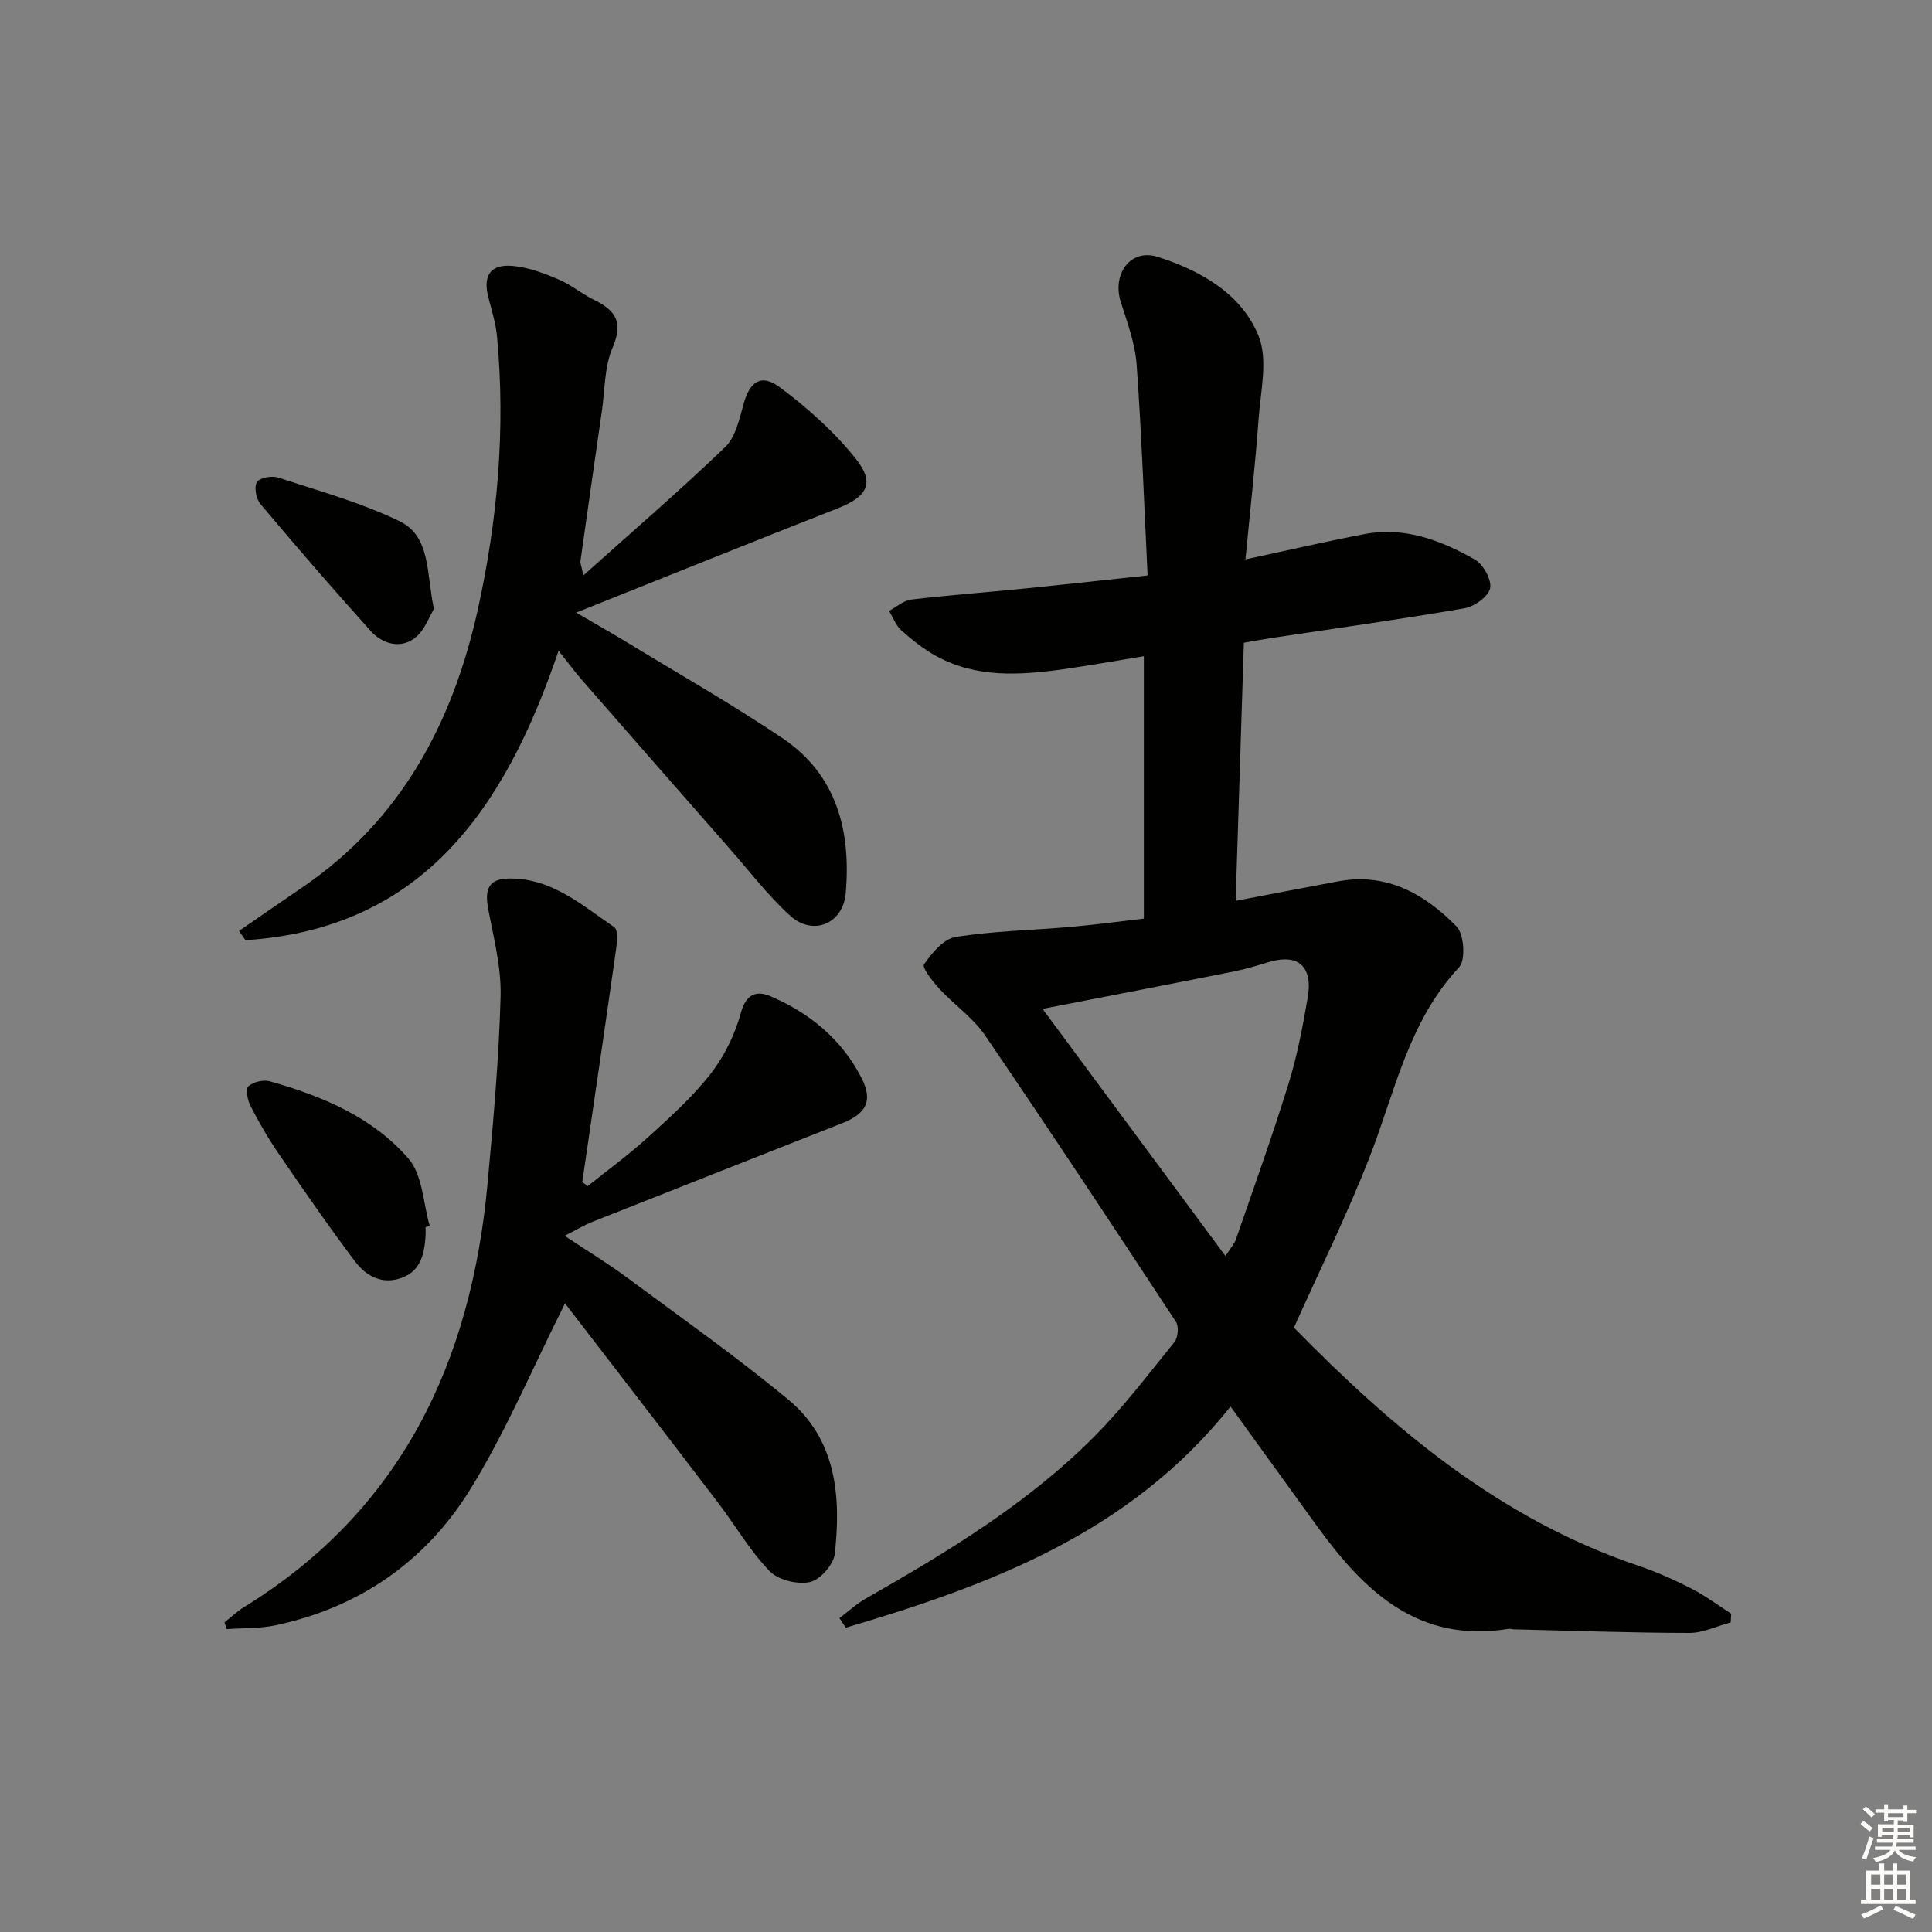 <svg enable-background="new 0 0 400 400" viewBox="0 0 400 400" xmlns="http://www.w3.org/2000/svg"><rect x="0" y="0" width="400" height="400" fill="#808080" stroke="none"/><g fill="#010100"><path d="m236.82 190.19c0-18.37 0-35.99 0-54.33-5.75.94-11.22 1.93-16.71 2.7-8.98 1.26-17.96 1.83-26.3-2.74-2.59-1.42-4.97-3.33-7.18-5.3-1.15-1.02-1.73-2.67-2.57-4.04 1.54-.81 3.01-2.16 4.62-2.35 7.75-.92 15.55-1.49 23.32-2.27 8.09-.81 16.17-1.71 25.6-2.72-.72-14.59-1.23-29.12-2.27-43.61-.31-4.38-1.91-8.71-3.27-12.95-1.87-5.81 1.96-11.22 7.66-9.39 8.77 2.81 17.28 7.56 20.85 16.35 1.98 4.89.44 11.34.02 17.05-.69 9.55-1.76 19.07-2.73 29.22 8.86-1.9 16.73-3.73 24.67-5.24 8.28-1.57 15.78 1.29 22.77 5.24 1.76.99 3.56 4.18 3.22 5.95-.33 1.71-3.23 3.82-5.28 4.17-13.24 2.29-26.56 4.14-39.85 6.14-1.79.27-3.57.61-5.86 1-.56 17.72-1.12 35.24-1.7 53.44 7.6-1.45 14.41-2.77 21.24-4.04 10.04-1.86 17.92 2.63 24.49 9.34 1.57 1.6 1.92 6.98.53 8.46-10.5 11.21-13.26 25.8-18.55 39.35-4.63 11.89-10.32 23.36-15.64 35.25 20.25 20.68 42.57 39.64 71.34 49.31 3.77 1.27 7.44 2.92 10.98 4.73 2.87 1.47 5.48 3.44 8.21 5.19-.04.6-.07 1.2-.11 1.8-2.86.76-5.72 2.19-8.57 2.18-12.14-.02-24.28-.46-36.42-.75-.33-.01-.68-.15-.99-.1-18.68 3.06-29.89-7.78-39.68-21.28-5.83-8.06-11.66-16.12-17.89-24.74-20.8 26.13-49.7 36.94-79.66 45.79-.44-.66-.88-1.33-1.31-1.99 1.81-1.36 3.49-2.93 5.44-4.04 16.8-9.58 33.35-19.57 47.11-33.34 6.1-6.1 11.36-13.05 16.8-19.77.75-.92.95-3.22.33-4.17-13.05-19.86-26.15-39.7-39.54-59.34-2.48-3.64-6.37-6.3-9.41-9.59-1.4-1.52-3.68-4.42-3.22-5.09 1.61-2.35 4.04-5.28 6.53-5.68 7.85-1.25 15.86-1.39 23.8-2.08 4.98-.44 9.91-1.11 15.18-1.72zm16.9 69.85c1.02-1.61 1.84-2.5 2.2-3.55 3.68-10.65 7.5-21.26 10.83-32.02 1.81-5.84 2.97-11.91 4-17.94 1.11-6.5-2.03-9.16-8.08-7.34-2.38.72-4.77 1.46-7.2 1.94-12.96 2.58-25.93 5.08-39.62 7.74 12.66 17.1 25.06 33.86 37.87 51.17z"/><path d="m116.98 269.85c-6.7 13.33-12.23 26.56-19.68 38.6-9.17 14.82-22.92 24.37-40.25 28.05-3.27.69-6.72.55-10.09.79-.16-.47-.32-.94-.48-1.4 1.34-1.06 2.59-2.26 4.03-3.15 32.66-20.11 47.04-50.76 50.43-87.66 1.19-12.89 2.35-25.81 2.7-38.75.17-6.02-1.43-12.12-2.56-18.12-.81-4.29.2-6.28 4.38-6.32 8.78-.09 15.06 5.54 21.72 10.08.81.55.59 3.05.37 4.58-2.28 16.08-4.65 32.14-7 48.21.38.27.77.54 1.15.8 4.16-3.34 8.49-6.5 12.43-10.08 4.56-4.14 9.22-8.32 12.98-13.14 2.85-3.66 5.06-8.16 6.28-12.64 1.1-4.02 3.33-4.64 6.13-3.44 8.16 3.48 14.81 8.97 18.89 17 2.33 4.6.99 7.29-3.99 9.26-17.28 6.83-34.59 13.63-51.86 20.48-1.57.62-3.02 1.52-5.65 2.86 4.97 3.31 9.03 5.78 12.84 8.6 11.22 8.31 22.65 16.38 33.41 25.27 10 8.26 11.01 20.07 9.67 31.99-.25 2.21-3.04 5.38-5.14 5.83-2.59.55-6.59-.42-8.37-2.28-4.1-4.28-7.15-9.56-10.78-14.32-10.58-13.89-21.25-27.7-31.56-41.1z"/><path d="m49.48 192.75c4.34-2.99 8.67-6.01 13.03-8.97 20.46-13.9 31.18-33.99 36.4-57.51 4.12-18.6 5.76-37.41 4.01-56.43-.25-2.77-1.09-5.51-1.8-8.22-1.19-4.56.39-6.99 5.1-6.56 3.21.3 6.41 1.52 9.42 2.79 2.58 1.09 4.81 2.99 7.34 4.23 4.4 2.15 6.15 4.58 3.87 9.84-1.73 3.97-1.6 8.76-2.24 13.19-1.5 10.34-2.97 20.69-4.43 31.04-.06.42.16.88.6 2.98 10.3-9.23 20.07-17.64 29.35-26.56 2.16-2.07 2.96-5.8 3.82-8.93 1.25-4.57 3.6-6.36 7.45-3.5 5.76 4.28 11.29 9.22 15.76 14.81 4.08 5.1 2.41 7.88-3.79 10.32-17.75 6.98-35.44 14.11-54.08 21.56 3.89 2.27 7.25 4.17 10.54 6.17 10.78 6.57 21.77 12.82 32.23 19.87 11.26 7.6 14.14 19.25 13.04 32.05-.54 6.36-6.8 8.95-11.51 4.67-4.64-4.22-8.5-9.3-12.66-14.04-10.21-11.63-20.41-23.26-30.58-34.92-1.41-1.62-2.68-3.36-4.7-5.91-11.24 33.16-28.43 57.56-64.82 59.94-.45-.64-.9-1.27-1.35-1.91z"/><path d="m88.11 254.06c0 .67.04 1.33-.01 2-.27 3.61-1 7.05-4.89 8.49-4.05 1.5-7.4-.34-9.67-3.34-5.5-7.29-10.69-14.82-15.85-22.36-2.16-3.14-4.07-6.47-5.82-9.86-.62-1.2-1.07-3.52-.46-4.08 1.01-.91 3.12-1.42 4.46-1.04 10.84 3.06 21.29 7.42 28.72 16.03 2.92 3.38 3.01 9.21 4.39 13.93-.28.07-.58.15-.87.23z"/><path d="m89.84 126.09c-.96 1.52-1.95 4.53-4.03 6.07-2.99 2.2-6.64 1.16-9.04-1.5-7.78-8.64-15.39-17.44-22.87-26.34-.89-1.06-1.33-3.49-.71-4.51.55-.91 3.08-1.36 4.38-.94 8.46 2.77 17.15 5.17 25.12 9.02 6.52 3.14 5.55 10.67 7.15 18.2z"/></g><path d="m385.2 377.6.6-.6c.6.4 1.3.9 1.9 1.5l-.6.7c-.8-.6-1.4-1.1-1.9-1.6zm.3 7.1c.6-1.4 1.1-2.9 1.5-4.5.3.1.6.3.9.4-.5 1.4-1 2.9-1.5 4.4zm.2-10.1.6-.6c.7.5 1.3 1.1 1.9 1.6l-.7.7c-.6-.6-1.2-1.2-1.8-1.7zm8.4-.8h.8v.9h1.8v.7h-1.8v1.8h-.8v-.3h-1.2v.9h3.3v2.6h-.8v-.4h-2.5c0 .3 0 .6-.1.8h3.4v.7h-3.5c0 .3-.1.6-.1.8h4v.7h-3.5c.7.9 1.9 1.3 3.6 1.5-.2.2-.4.5-.6.9-1.9-.3-3.2-1.1-3.8-2.3-.5 1.1-1.8 2-3.9 2.4-.2-.3-.4-.5-.6-.8 1.9-.4 3.1-.9 3.6-1.7h-3.2v-.7h3.5c.1-.2.1-.5.2-.8h-3.3v-.7h3.4c0-.2 0-.5 0-.8h-2.4v.3h-.8v-2.6h3.3v-.9h-1.2v.3h-.8v-1.8h-1.8v-.7h1.8v-.9h.8v.9h3.2zm-4.4 5.5h2.4c0-.3 0-.6 0-.9h-2.4zm1.2-3.1h3.2v-.8h-3.2zm4.4 2.2h-2.4v.9h2.5v-.9z" fill="#fcfbfa"/><path d="m389.2 385.8h.9v1.5h1.8v-1.5h.9v1.5h2.7v6h1.1v.9h-11.3v-.9h1.1v-6h2.7v-1.5zm.2 8.7.5.8c-1.2.6-2.5 1.3-4 1.9-.2-.3-.3-.6-.6-.8 1.6-.6 3-1.3 4.1-1.9zm-2-4.3h1.9v-2.1h-1.9zm0 3.1h1.9v-2.2h-1.9zm2.7-3.1h1.9v-2.1h-1.9zm0 3.1h1.9v-2.2h-1.9zm2.4 1.3c1.4.6 2.7 1.2 4.1 1.8l-.5.9c-1.5-.7-2.8-1.4-4.1-1.9zm2.2-6.5h-1.9v2.1h1.9zm-1.9 5.2h1.9v-2.2h-1.9z" fill="#fcfbfa"/></svg>